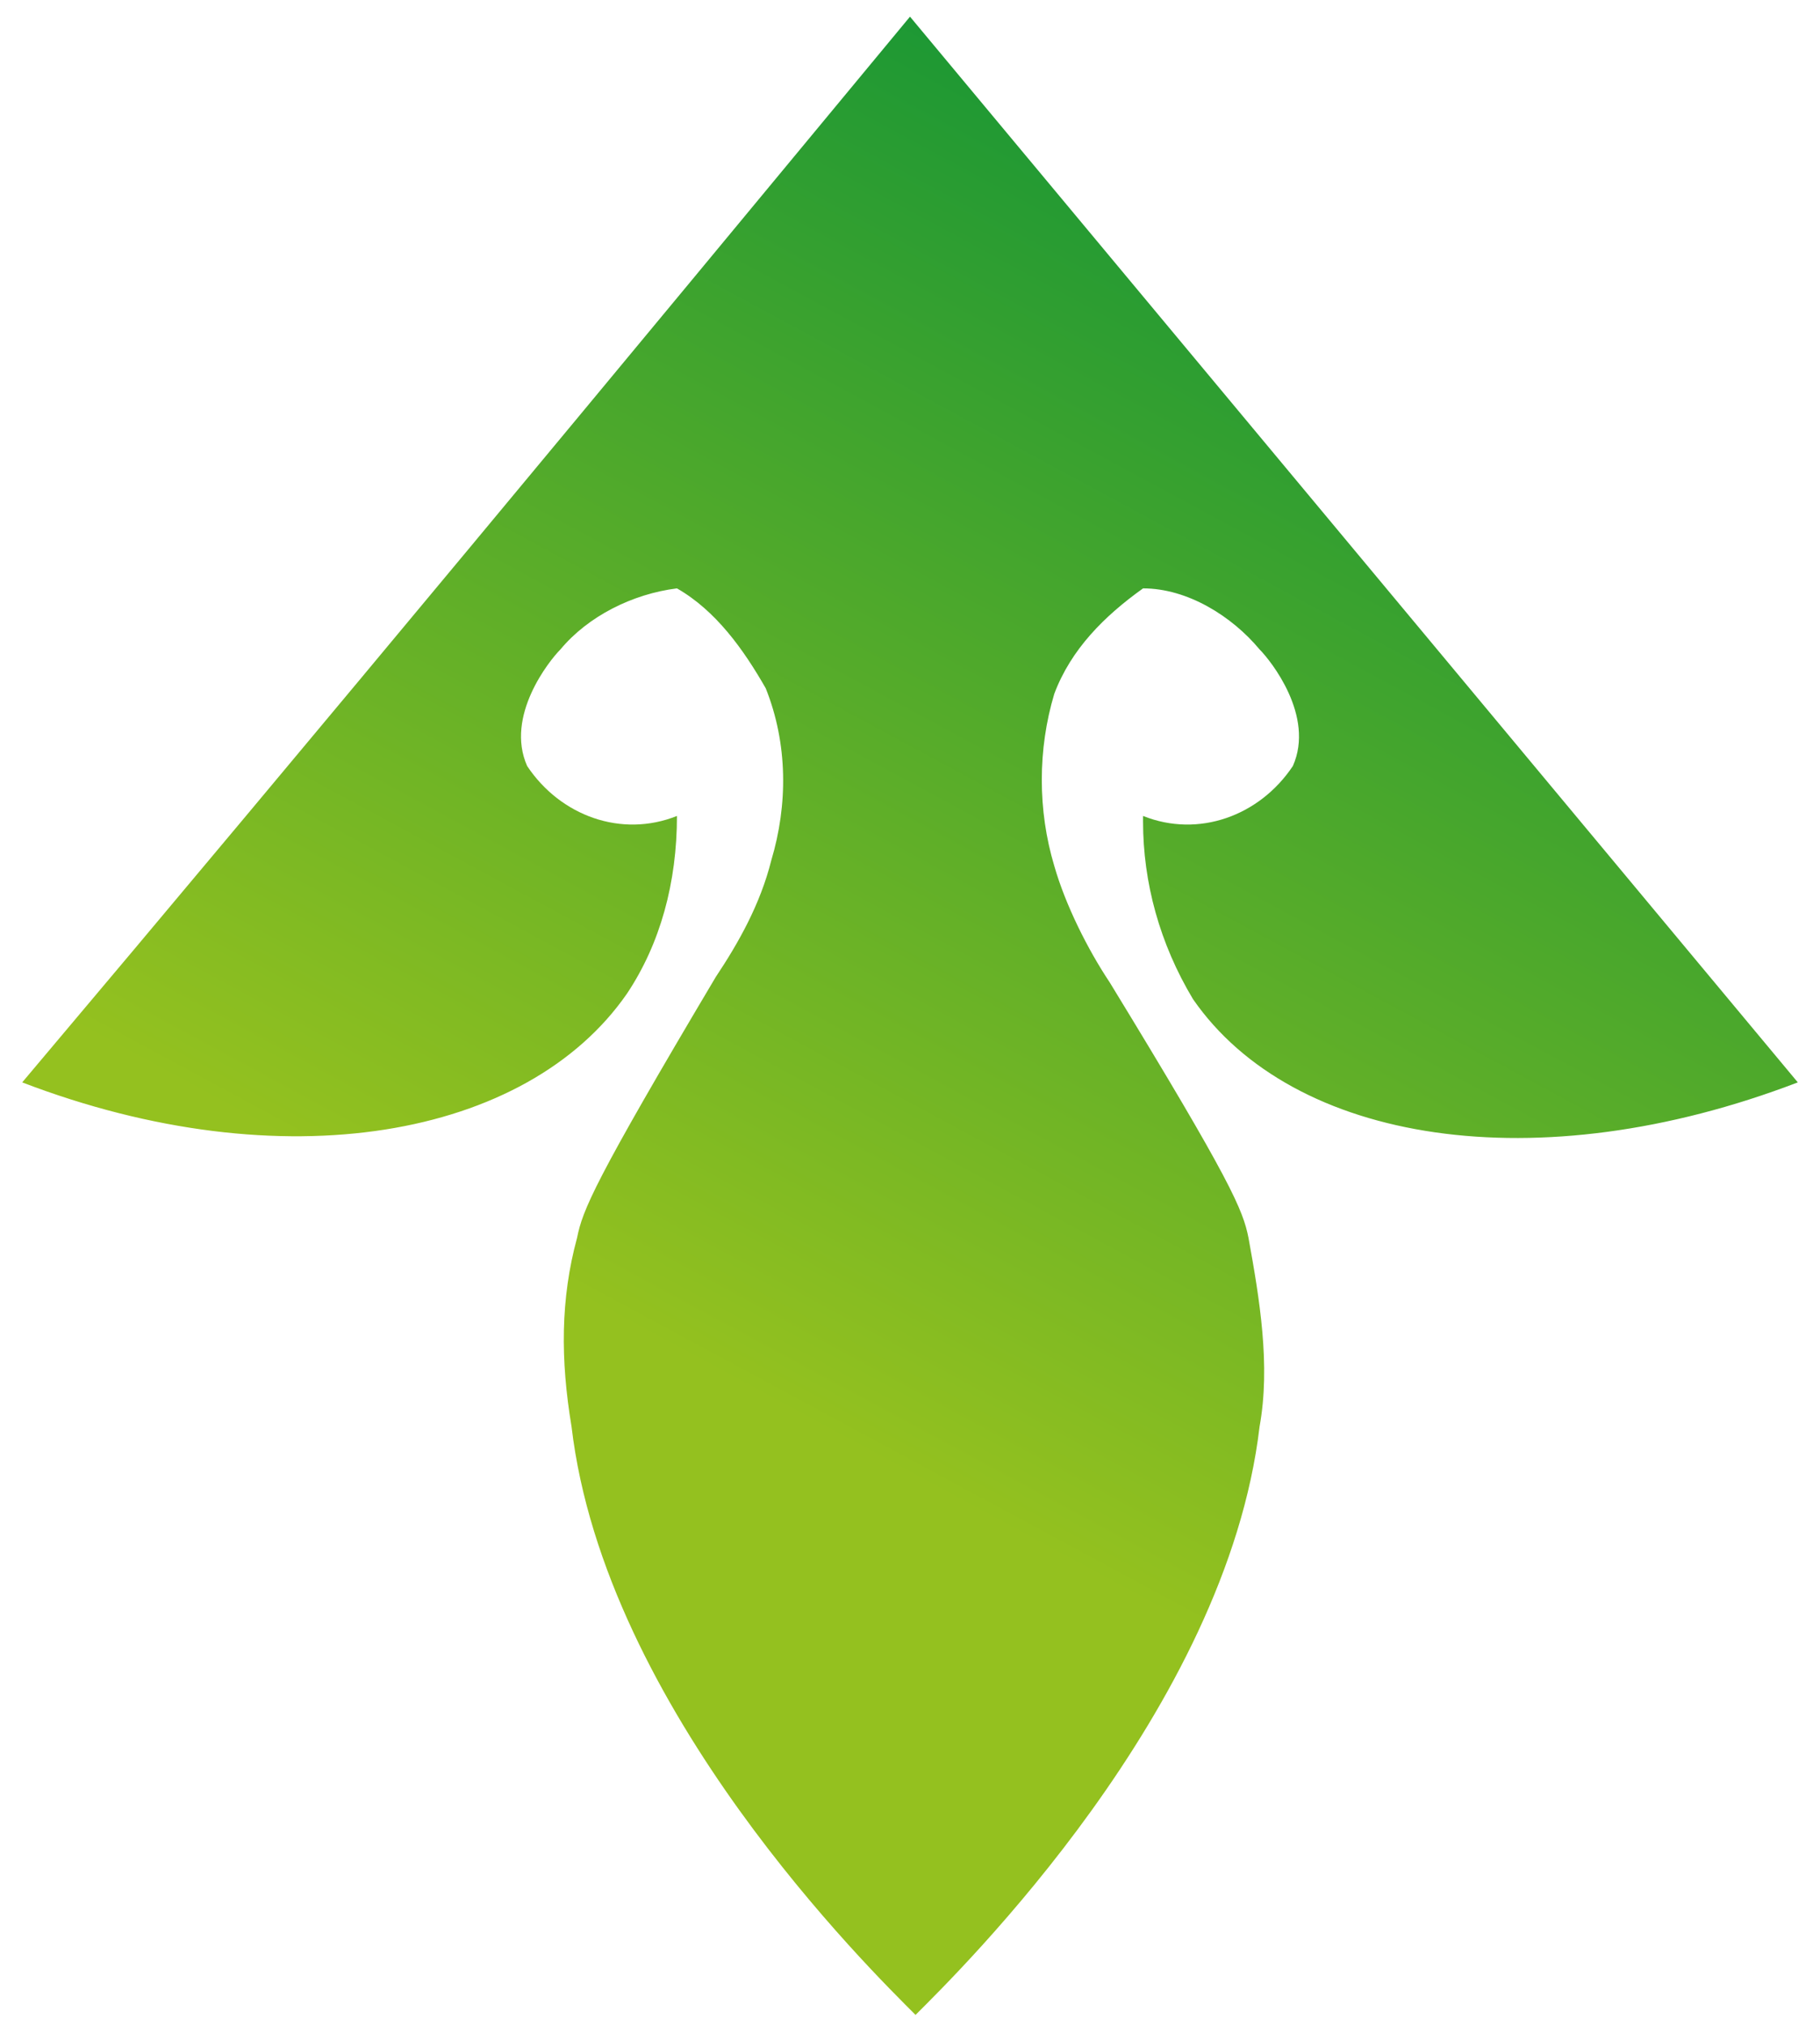 <?xml version="1.0" encoding="UTF-8"?> <svg xmlns="http://www.w3.org/2000/svg" xmlns:xlink="http://www.w3.org/1999/xlink" id="_Слой_1" data-name="Слой_1" width="32.8" height="36.5" version="1.1" viewBox="0 0 32.8 36.5"><defs><linearGradient id="_Безымянный_градиент" data-name="Безымянный градиент" x1="27.1" y1="38.4" x2="13.4" y2="13" gradientTransform="translate(0 38) scale(1 -1)" gradientUnits="userSpaceOnUse"><stop offset="0" stop-color="#008e39"></stop><stop offset="1" stop-color="#94c11f"></stop></linearGradient></defs><path d="M20.6,14.8c0,1.1.3,2.2.9,3.2,1.8,2.6,6.2,3.3,10.9,1.5L16.4.3C11.1,6.7,5.8,13.1.4,19.5c4.7,1.8,9.1,1,10.9-1.6.6-.9.9-2,.9-3.2-1,.4-2.1,0-2.7-.9-.4-.9.4-1.9.6-2.1.5-.6,1.3-1,2.1-1.1.7.4,1.2,1.1,1.6,1.8.4,1,.4,2.1.1,3.1-.2.8-.6,1.5-1,2.1-2.2,3.7-2.4,4.2-2.5,4.7-.3,1.1-.3,2.2-.1,3.4.6,5.1,5.4,9.8,6.2,10.6.8-.8,5.6-5.5,6.2-10.6.2-1.1,0-2.3-.2-3.4-.1-.5-.3-1-2.5-4.6-.4-.6-.8-1.4-1-2.1-.3-1-.3-2.1,0-3.1.3-.8.9-1.4,1.6-1.9.8,0,1.6.5,2.1,1.1.2.2,1,1.2.6,2.1-.6.9-1.7,1.3-2.7.9Z" style="fill: url(#_Безымянный_градиент); fill-rule: evenodd;"></path></svg> 